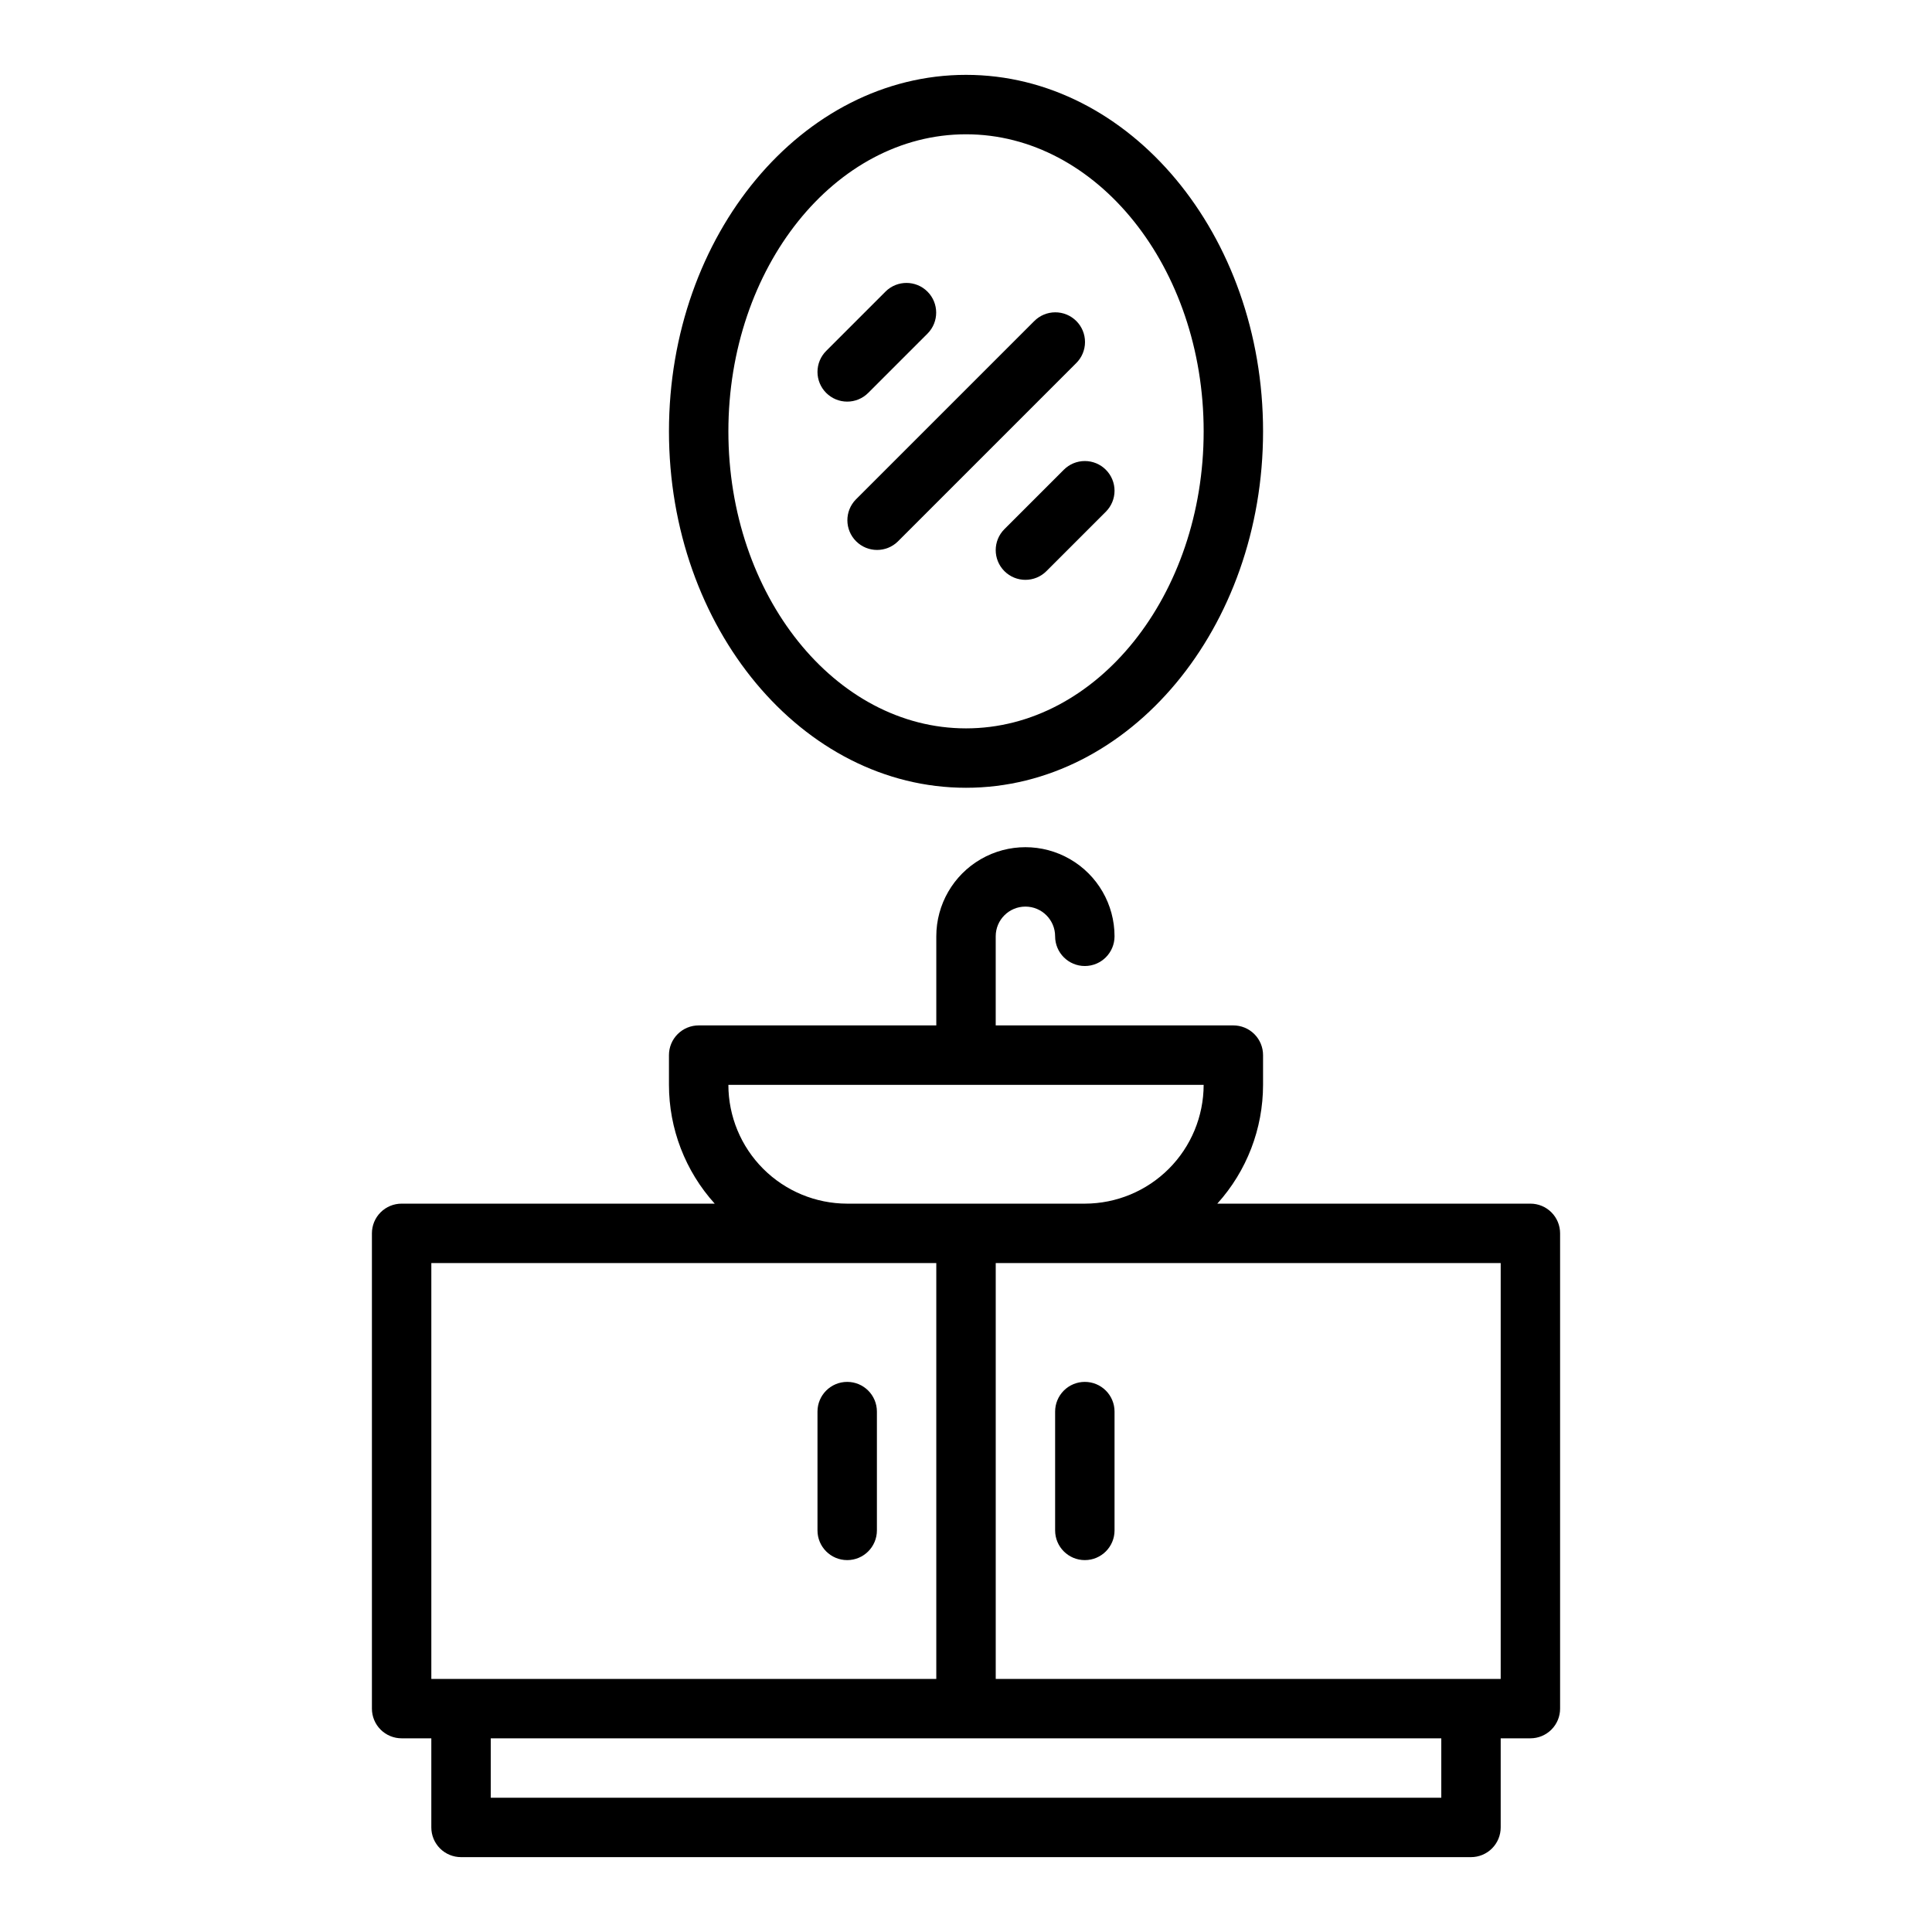 <?xml version="1.0" encoding="UTF-8"?>
<!-- Uploaded to: SVG Repo, www.svgrepo.com, Generator: SVG Repo Mixer Tools -->
<svg fill="#000000" width="800px" height="800px" version="1.1" viewBox="144 144 512 512" xmlns="http://www.w3.org/2000/svg">
 <path d="m549.57 462.98h-82.973c7.801-8.633 12.121-19.855 12.125-31.488v-7.875c0-2.086-0.828-4.09-2.305-5.566-1.477-1.477-3.481-2.305-5.566-2.305h-62.977v-23.617c0-4.348 3.523-7.871 7.871-7.871 4.348 0 7.871 3.523 7.871 7.871s3.527 7.875 7.875 7.875c4.348 0 7.871-3.527 7.871-7.875 0-8.438-4.5-16.23-11.809-20.449-7.309-4.219-16.309-4.219-23.617 0-7.305 4.219-11.809 12.012-11.809 20.449v23.617h-62.977c-2.086 0-4.09 0.828-5.566 2.305-1.477 1.477-2.305 3.481-2.305 5.566v7.875c0.004 11.633 4.324 22.855 12.129 31.488h-82.977c-2.086-0.004-4.09 0.824-5.566 2.301-1.477 1.477-2.305 3.481-2.305 5.57v125.95c0 2.086 0.828 4.09 2.305 5.566 1.477 1.477 3.481 2.305 5.566 2.305h7.871v23.617c0 2.086 0.828 4.09 2.305 5.566 1.477 1.477 3.481 2.305 5.57 2.305h267.65c2.086 0 4.09-0.828 5.566-2.305 1.477-1.477 2.305-3.481 2.305-5.566v-23.617h7.871c2.09 0 4.09-0.828 5.566-2.305 1.477-1.477 2.309-3.481 2.305-5.566v-125.95c0.004-2.09-0.828-4.094-2.305-5.57-1.477-1.477-3.477-2.305-5.566-2.301zm-212.54-31.488h125.95c-0.012 8.348-3.332 16.352-9.234 22.254-5.902 5.902-13.906 9.223-22.254 9.234h-62.977c-8.352-0.012-16.355-3.332-22.258-9.234-5.902-5.902-9.223-13.906-9.23-22.254zm-78.723 47.23h133.82v110.21h-133.82zm267.65 141.7h-251.9v-15.742h251.9zm15.742-31.488h-133.82v-110.21h133.82zm-165.31-70.848v31.488c0 4.348-3.523 7.871-7.871 7.871-4.348 0-7.875-3.523-7.875-7.871v-31.488c0-4.348 3.527-7.871 7.875-7.871 4.348 0 7.871 3.523 7.871 7.871zm55.105-7.871c2.086 0 4.09 0.828 5.566 2.305 1.477 1.477 2.305 3.481 2.305 5.566v31.488c0 4.348-3.523 7.871-7.871 7.871-4.348 0-7.875-3.523-7.875-7.871v-31.488c0-2.086 0.828-4.09 2.305-5.566 1.477-1.477 3.481-2.305 5.57-2.305zm-60.672-233.86 47.23-47.23h0.004c1.469-1.5 3.481-2.348 5.578-2.356 2.102-0.012 4.117 0.82 5.602 2.305 1.484 1.484 2.316 3.5 2.305 5.602-0.008 2.098-0.855 4.109-2.356 5.578l-47.23 47.23v0.004c-3.082 3.027-8.027 3.004-11.082-0.051-3.055-3.055-3.078-8-0.051-11.082zm66.234-7.871c1.477 1.477 2.309 3.477 2.309 5.566 0 2.086-0.832 4.09-2.309 5.566l-15.742 15.742c-3.074 3.074-8.059 3.074-11.133 0s-3.074-8.059 0-11.129l15.746-15.746c1.477-1.477 3.477-2.305 5.566-2.305 2.086 0 4.09 0.828 5.562 2.305zm-74.105-20.355c-1.477-1.477-2.309-3.481-2.309-5.566 0-2.09 0.832-4.09 2.309-5.566l15.742-15.742v-0.004c3.082-3.039 8.039-3.023 11.098 0.035 3.059 3.062 3.074 8.02 0.035 11.098l-15.746 15.746c-1.473 1.477-3.477 2.305-5.562 2.305-2.09 0-4.09-0.828-5.566-2.305zm37.055 104.64c43.402 0 78.719-42.375 78.719-94.465 0-52.09-35.316-94.465-78.719-94.465-43.406 0-78.723 42.375-78.723 94.465 0 52.094 35.316 94.465 78.723 94.465zm0-173.18c34.723 0 62.977 35.316 62.977 78.719 0 43.402-28.25 78.719-62.977 78.719-34.723 0-62.977-35.316-62.977-78.719 0-43.402 28.25-78.719 62.977-78.719z"/>
</svg>